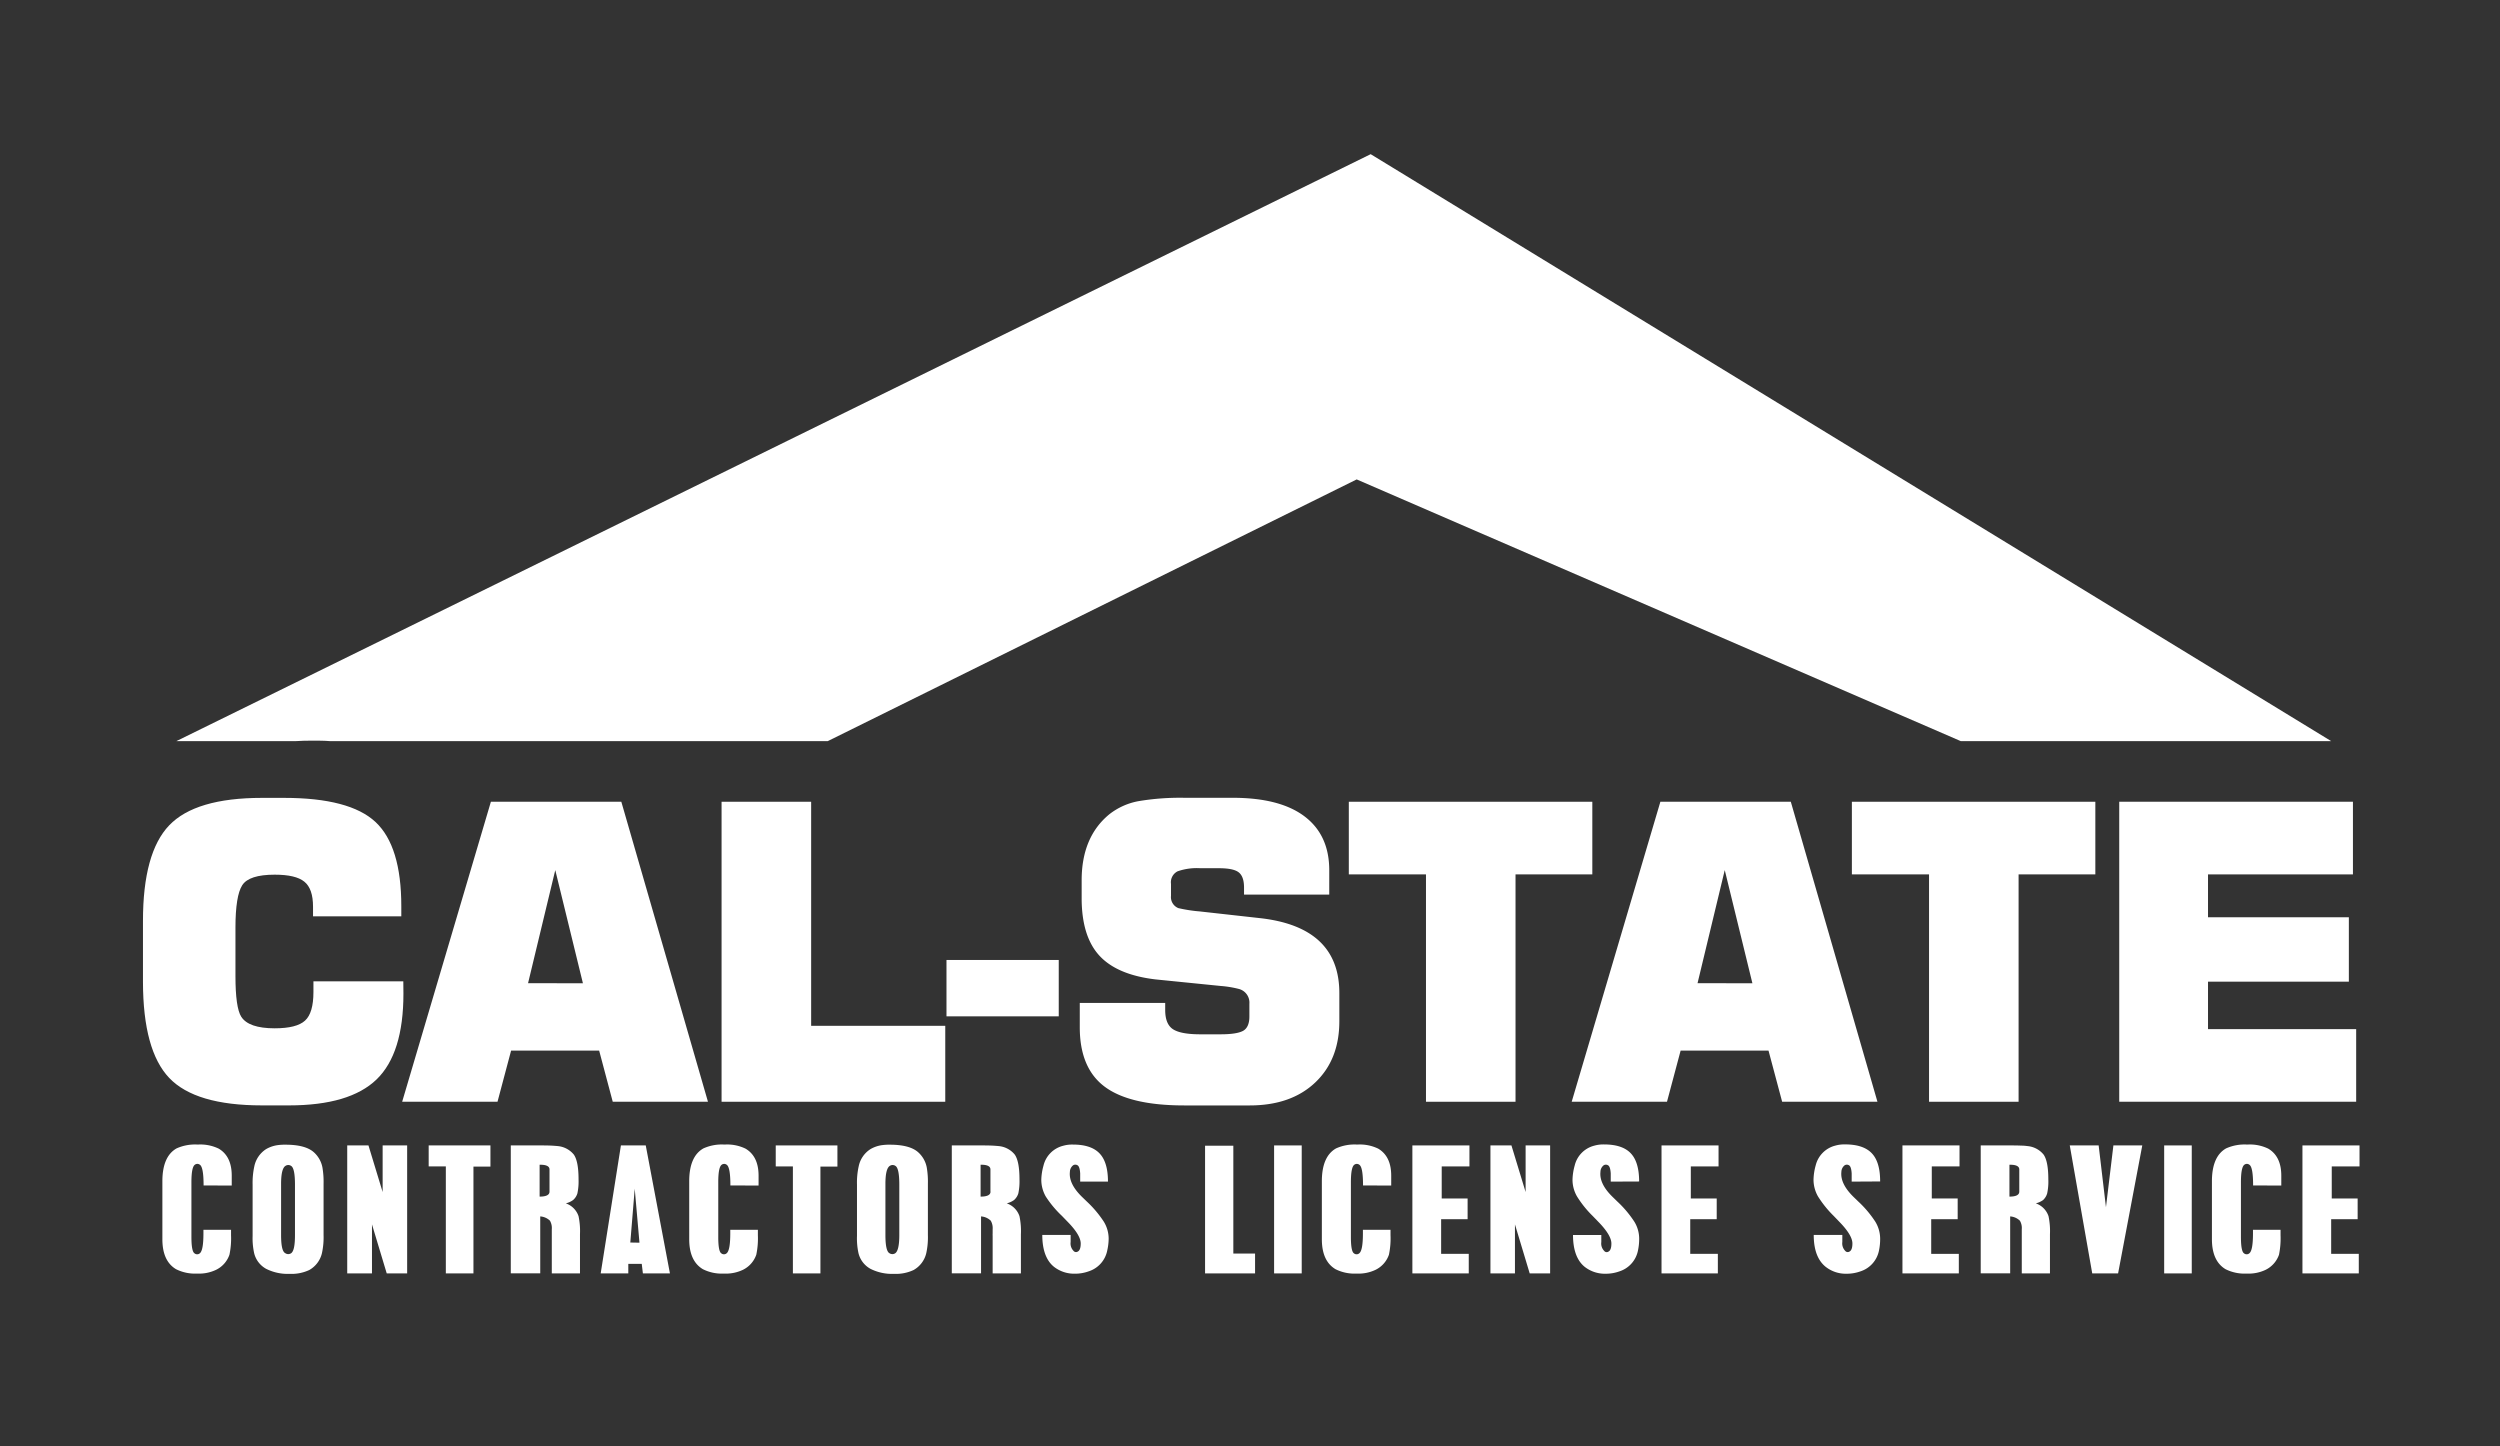 <?xml version="1.0" encoding="UTF-8"?> <svg xmlns="http://www.w3.org/2000/svg" viewBox="0 0 612 354.05"><rect x="0" y="0" width="612" height="354.05" fill="#333333" stroke="none"/><path d="M202.63,181.43l129.49-64.07L480,181.43h90.68L335.54,37.74,43.17,181.43H72.32c1.37-.09,2.77-.12,4.17-.12s2.88,0,4.31.12Z" style="fill:#fff;fill-rule:evenodd"></path><path d="M49.84,290.2c0-3-.31-4.68-.91-5.07a1,1,0,0,0-1.23,0c-.56.39-.84,1.82-.84,4.27v13.4c0,2.34.25,3.68.74,4a1,1,0,0,0,1.4-.07c.53-.54.8-2.12.8-4.76v-.91h6.76v1.33a19.49,19.49,0,0,1-.39,4.76,6.43,6.43,0,0,1-3.29,3.71,9.68,9.68,0,0,1-4.65.91,10.28,10.28,0,0,1-5.15-1.08q-3.33-2-3.33-7.32V289.19q0-6.09,3.47-8.06a11,11,0,0,1,5.18-.94,10.33,10.33,0,0,1,5.15,1c2.12,1.26,3.18,3.46,3.18,6.62,0,.14,0,.32,0,.56s0,.47,0,.73,0,.46,0,.67,0,.36,0,.45Z" style="fill:#fff"></path><path d="M69.9,280.22q4.78,0,6.86,1.79a6.65,6.65,0,0,1,2.17,3.78,20.91,20.91,0,0,1,.28,4v12.56a18.32,18.32,0,0,1-.39,4.38,6.4,6.4,0,0,1-3.11,4.17,10.2,10.2,0,0,1-4.8.94,11.73,11.73,0,0,1-5.74-1.22,6,6,0,0,1-2.94-3.79,16.92,16.92,0,0,1-.39-4.27V290a19,19,0,0,1,.42-4.49,6.59,6.59,0,0,1,2.87-4.2,7.79,7.79,0,0,1,3-1A12.88,12.88,0,0,1,69.9,280.22Zm-1.09,22.09c0,2.59.31,4.08,1,4.45a1.27,1.27,0,0,0,1.4.07c.7-.42,1-1.93,1-4.52V290c0-2.64-.31-4.16-.91-4.56a1.22,1.22,0,0,0-1.37-.06c-.75.42-1.12,1.9-1.12,4.44Z" style="fill:#fff"></path><path d="M90.2,280.4l3.47,11.41V280.4h6v31.33h-5l-3.61-12v12H85V280.4Z" style="fill:#fff"></path><path d="M120.06,280.4v5.18H115.9v26.15h-6.76V285.54h-4.2V280.4Z" style="fill:#fff"></path><path d="M135.06,280.45q1,.06,1.56.12a5.74,5.74,0,0,1,3.85,2.07c.77,1.1,1.16,3.11,1.16,6.06a14.38,14.38,0,0,1-.28,3.43,3.47,3.47,0,0,1-1.06,1.64,5,5,0,0,1-1.78.81,5,5,0,0,1,3.12,3.15,17.65,17.65,0,0,1,.35,4.41v9.59h-6.9v-9.17q0-.29,0-.63v-1a3.63,3.63,0,0,0-.45-2.1,3.75,3.75,0,0,0-2.38-1.05v13.93h-7.21V280.4h7.52C133.57,280.4,134.4,280.42,135.06,280.45Zm-.54,11.26v-5.43c0-.79-.81-1.18-2.42-1.15v7.8C133.71,292.93,134.52,292.52,134.52,291.71Z" style="fill:#fff"></path><path d="M158.08,280.4,164,311.73h-6.62l-.28-2.34h-3.29v2.34h-6.76L152,280.4Zm-1.54,23.81L155.38,291l-1.08,13.17Z" style="fill:#fff"></path><path d="M178.8,290.2c0-3-.3-4.68-.91-5.07a1,1,0,0,0-1.22,0c-.56.39-.84,1.82-.84,4.27v13.4c0,2.34.24,3.68.73,4a1,1,0,0,0,1.4-.07c.54-.54.81-2.12.81-4.76v-.91h6.76v1.33a19.49,19.49,0,0,1-.39,4.76,6.46,6.46,0,0,1-3.29,3.71,9.72,9.72,0,0,1-4.66.91,10.24,10.24,0,0,1-5.14-1.08q-3.33-2-3.33-7.32V289.19q0-6.09,3.47-8.06a10.93,10.93,0,0,1,5.18-.94,10.29,10.29,0,0,1,5.14,1c2.13,1.26,3.19,3.46,3.19,6.62,0,.14,0,.32,0,.56s0,.47,0,.73,0,.46,0,.67a4.43,4.43,0,0,0,0,.45Z" style="fill:#fff"></path><path d="M205,280.4v5.18h-4.16v26.15H194.1V285.54h-4.2V280.4Z" style="fill:#fff"></path><path d="M217.84,280.22q4.78,0,6.86,1.79a6.65,6.65,0,0,1,2.17,3.78,20.91,20.91,0,0,1,.28,4v12.56a18.32,18.32,0,0,1-.39,4.38,6.4,6.4,0,0,1-3.11,4.17,10.2,10.2,0,0,1-4.8.94,11.73,11.73,0,0,1-5.74-1.22,6,6,0,0,1-2.94-3.79,17,17,0,0,1-.38-4.27V290a18.48,18.48,0,0,1,.42-4.49,6.55,6.55,0,0,1,2.87-4.2,7.74,7.74,0,0,1,3-1A12.88,12.88,0,0,1,217.84,280.22Zm-1.09,22.09c0,2.59.32,4.08.95,4.45a1.27,1.27,0,0,0,1.4.07c.7-.42,1.05-1.93,1.05-4.52V290c0-2.64-.31-4.16-.91-4.56a1.22,1.22,0,0,0-1.37-.06c-.75.42-1.12,1.9-1.12,4.44Z" style="fill:#fff"></path><path d="M243,280.45q1,.06,1.56.12a5.72,5.72,0,0,1,3.85,2.07c.77,1.1,1.16,3.11,1.16,6.06a14.38,14.38,0,0,1-.28,3.43,3.53,3.53,0,0,1-1.05,1.64,5.19,5.19,0,0,1-1.79.81,5,5,0,0,1,3.12,3.15,17.65,17.65,0,0,1,.35,4.41v9.59H243v-9.17a4.84,4.84,0,0,1,0-.63v-1a3.62,3.62,0,0,0-.46-2.1,3.75,3.75,0,0,0-2.38-1.05v13.93H233V280.4h7.53C241.54,280.4,242.36,280.42,243,280.45Zm-.54,11.26v-5.43c0-.79-.8-1.18-2.41-1.15v7.8C241.68,292.93,242.48,292.52,242.48,291.71Z" style="fill:#fff"></path><path d="M264.43,289.26v-2c-.07-1.13-.29-1.8-.66-2a1,1,0,0,0-1.06,0,2.08,2.08,0,0,0-.8,1.62q-.32,2.89,2.94,6.09l1.23,1.19a26.91,26.91,0,0,1,4.13,4.9,8,8,0,0,1,1.19,4.2,13.42,13.42,0,0,1-.32,2.73,6.73,6.73,0,0,1-4.62,5.25,9.79,9.79,0,0,1-3.36.56,8,8,0,0,1-5.08-1.68q-2.86-2.31-2.87-7.81h6.94c0,.05,0,.14,0,.28s0,.3,0,.48l0,.52c0,.18,0,.33,0,.47a2.56,2.56,0,0,0,.7,2.14.78.78,0,0,0,1,.21c.51-.23.77-.89.77-2q0-1.92-2.84-4.94l-1.79-1.85A25.51,25.51,0,0,1,256,292.9a8.33,8.33,0,0,1-1.09-4.06,14,14,0,0,1,.53-3.47,6.59,6.59,0,0,1,4.76-4.87,8.12,8.12,0,0,1,2.45-.31q4.1,0,6.16,1.82,2.42,2.1,2.42,7.25Z" style="fill:#fff"></path><path d="M301.92,280.47v26.4h5.32v4.86H295V280.47Z" style="fill:#fff"></path><path d="M318.66,280.4v31.33H311.9V280.4Z" style="fill:#fff"></path><path d="M333.67,290.2c0-3-.3-4.68-.91-5.07a1,1,0,0,0-1.22,0c-.56.39-.84,1.82-.84,4.27v13.4c0,2.34.24,3.68.73,4a1,1,0,0,0,1.4-.07c.54-.54.81-2.12.81-4.76v-.91h6.76v1.33a19.49,19.49,0,0,1-.39,4.76,6.46,6.46,0,0,1-3.29,3.71,9.72,9.72,0,0,1-4.66.91,10.26,10.26,0,0,1-5.14-1.08q-3.33-2-3.33-7.32V289.19q0-6.09,3.47-8.06a11,11,0,0,1,5.18-.94,10.33,10.33,0,0,1,5.15,1c2.12,1.26,3.18,3.46,3.18,6.62,0,.14,0,.32,0,.56s0,.47,0,.73,0,.46,0,.67,0,.36,0,.45Z" style="fill:#fff"></path><path d="M359.72,280.4v5.14h-6.79v7.85h6.34v5.07h-6.48v8.48h6.76v4.79h-13.8V280.4Z" style="fill:#fff"></path><path d="M370,280.4l3.47,11.41V280.4h6v31.33h-5l-3.61-12v12h-6V280.4Z" style="fill:#fff"></path><path d="M394.31,289.26v-2c-.07-1.13-.29-1.8-.67-2a1,1,0,0,0-1.05,0,2.05,2.05,0,0,0-.8,1.62q-.32,2.89,2.94,6.09l1.22,1.19a26.51,26.51,0,0,1,4.13,4.9,7.91,7.91,0,0,1,1.19,4.2A13.35,13.35,0,0,1,401,306a6.73,6.73,0,0,1-4.62,5.25,9.79,9.79,0,0,1-3.36.56,8,8,0,0,1-5.08-1.68q-2.86-2.31-2.87-7.81H392a1.83,1.83,0,0,1,0,.28q0,.21,0,.48c0,.17,0,.35,0,.52s0,.33,0,.47a2.56,2.56,0,0,0,.7,2.14.76.76,0,0,0,1,.21c.51-.23.77-.89.77-2q0-1.92-2.83-4.94l-1.79-1.85a25.51,25.51,0,0,1-3.81-4.76,8.22,8.22,0,0,1-1.09-4.06,14,14,0,0,1,.53-3.47,6.59,6.59,0,0,1,4.76-4.87,8.12,8.12,0,0,1,2.45-.31q4.1,0,6.16,1.82,2.41,2.1,2.41,7.25Z" style="fill:#fff"></path><path d="M420.7,280.4v5.14h-6.79v7.85h6.34v5.07h-6.48v8.48h6.76v4.79H406.74V280.4Z" style="fill:#fff"></path><path d="M453.29,289.26v-2c-.07-1.13-.29-1.8-.66-2a1,1,0,0,0-1.05,0,2.09,2.09,0,0,0-.81,1.62q-.31,2.89,2.94,6.09l1.23,1.19a26.51,26.51,0,0,1,4.13,4.9,8,8,0,0,1,1.19,4.2A13.35,13.35,0,0,1,460,306a6.73,6.73,0,0,1-4.62,5.25,9.85,9.85,0,0,1-3.37.56,7.94,7.94,0,0,1-5.07-1.68C445,308.58,444,306,444,302.31H451c0,.05,0,.14,0,.28s0,.3,0,.48,0,.35,0,.52,0,.33,0,.47a2.59,2.59,0,0,0,.7,2.14.78.78,0,0,0,1,.21c.51-.23.77-.89.77-2q0-1.92-2.84-4.94l-1.78-1.85a26.07,26.07,0,0,1-3.82-4.76,8.32,8.32,0,0,1-1.08-4.06,13.9,13.9,0,0,1,.52-3.47,6.61,6.61,0,0,1,4.76-4.87,8.16,8.16,0,0,1,2.45-.31c2.74,0,4.79.61,6.17,1.82q2.42,2.1,2.41,7.25Z" style="fill:#fff"></path><path d="M479.69,280.4v5.14H472.9v7.85h6.34v5.07h-6.48v8.48h6.76v4.79h-13.8V280.4Z" style="fill:#fff"></path><path d="M494.87,280.45c.66,0,1.18.08,1.55.12a5.72,5.72,0,0,1,3.85,2.07c.77,1.1,1.16,3.11,1.16,6.06a13.86,13.86,0,0,1-.28,3.43,3.53,3.53,0,0,1-1,1.64,5.1,5.1,0,0,1-1.79.81,5,5,0,0,1,3.12,3.15,17.65,17.65,0,0,1,.35,4.41v9.59h-6.9v-9.17c0-.19,0-.4,0-.63v-1a3.54,3.54,0,0,0-.46-2.1,3.75,3.75,0,0,0-2.38-1.05v13.93h-7.21V280.4h7.53C493.38,280.4,494.2,280.42,494.87,280.45Zm-.55,11.26v-5.43c0-.79-.8-1.18-2.41-1.15v7.8C493.52,292.93,494.32,292.52,494.32,291.71Z" style="fill:#fff"></path><path d="M513.75,280.4l1.79,15.12,1.82-15.12h7.07l-5.92,31.33h-6.33l-5.5-31.33Z" style="fill:#fff"></path><path d="M536.54,280.4v31.33h-6.75V280.4Z" style="fill:#fff"></path><path d="M551.56,290.2c0-3-.3-4.68-.91-5.07a1,1,0,0,0-1.23,0c-.55.39-.84,1.82-.84,4.27v13.4c0,2.34.25,3.68.74,4a1,1,0,0,0,1.4-.07c.54-.54.81-2.12.81-4.76v-.91h6.75v1.33a20.17,20.17,0,0,1-.38,4.76,6.49,6.49,0,0,1-3.29,3.71,9.72,9.72,0,0,1-4.66.91,10.3,10.3,0,0,1-5.15-1.08q-3.31-2-3.32-7.32V289.19q0-6.09,3.46-8.06a11,11,0,0,1,5.18-.94,10.31,10.31,0,0,1,5.15,1c2.12,1.26,3.19,3.46,3.19,6.62,0,.14,0,.32,0,.56s0,.47,0,.73,0,.46,0,.67,0,.36,0,.45Z" style="fill:#fff"></path><path d="M577.61,280.4v5.14h-6.8v7.85h6.34v5.07h-6.48v8.48h6.76v4.79H563.64V280.4Z" style="fill:#fff"></path><path d="M98.76,243.24q0,14.65-6.57,21t-21.41,6.36H64.11q-16.28,0-22.68-6.72T35,240.42v-15q0-16.67,6.42-23.38t22.68-6.72h5.45q16.06,0,22.38,5.91t6.31,20.66v2.42H76.63V222c0-3-.7-5-2.12-6.16s-3.84-1.72-7.27-1.72q-6.27,0-7.93,2.57t-1.67,10.36V238.9q0,7.78,1.42,10,1.81,2.83,8.18,2.83,5.36,0,7.42-1.87c1.38-1.24,2.07-3.59,2.07-7v-2.63h22Z" style="fill:#fff"></path><path d="M173.31,269.71H150l-3.33-12.53H125.12l-3.33,12.53H98.45l21.72-73.44H152.1Zm-30.61-29L135.93,213l-6.66,27.68Z" style="fill:#fff"></path><path d="M231.4,269.71H176.64V196.27h21.93v54.85H231.4Z" style="fill:#fff"></path><path d="M259.18,248.8H231.7V235h27.48Z" style="fill:#fff"></path><path d="M327.87,250q0,9.4-5.91,15t-16,5.61H289.89q-13.25,0-19.4-4.54t-6.16-14.55v-6h20.91v1.71c0,2.3.62,3.86,1.87,4.7s3.49,1.27,6.72,1.27h4.95q4,0,5.55-.86c1-.58,1.52-1.74,1.52-3.49v-3.13a3.46,3.46,0,0,0-2.63-3.64,25.41,25.41,0,0,0-4.34-.71l-16-1.61q-9.41-1.11-13.74-5.81t-4.35-14v-4.45q0-10.6,6.77-16.16a16.26,16.26,0,0,1,7.23-3.23,61.2,61.2,0,0,1,11.16-.81h11.82q11.61,0,17.63,4.59t6,13.19V219H304.54v-1.72c0-1.82-.44-3.06-1.32-3.74s-2.49-1-4.85-1h-4.54a14.26,14.26,0,0,0-5.56.76,3,3,0,0,0-1.61,3.08v2.93a2.9,2.9,0,0,0,1.81,3,36.09,36.09,0,0,0,5.26.81l14.54,1.62q19.61,2.12,19.6,18.38Z" style="fill:#fff"></path><path d="M389.8,214.05H371v55.66H349.08V214.05H330.19V196.27H389.8Z" style="fill:#fff"></path><path d="M459.6,269.71H436.27l-3.34-12.53H411.42l-3.34,12.53H384.75l21.71-73.44h31.93Zm-30.61-29L422.22,213l-6.66,27.68Z" style="fill:#fff"></path><path d="M512.94,214.05H494.15v55.66H472.23V214.05H453.34V196.27h59.6Z" style="fill:#fff"></path><path d="M576.79,269.71h-58V196.27H576v17.78H540.52v10.5H575v15.76H540.52v11.62h36.27Z" style="fill:#fff"></path></svg> 